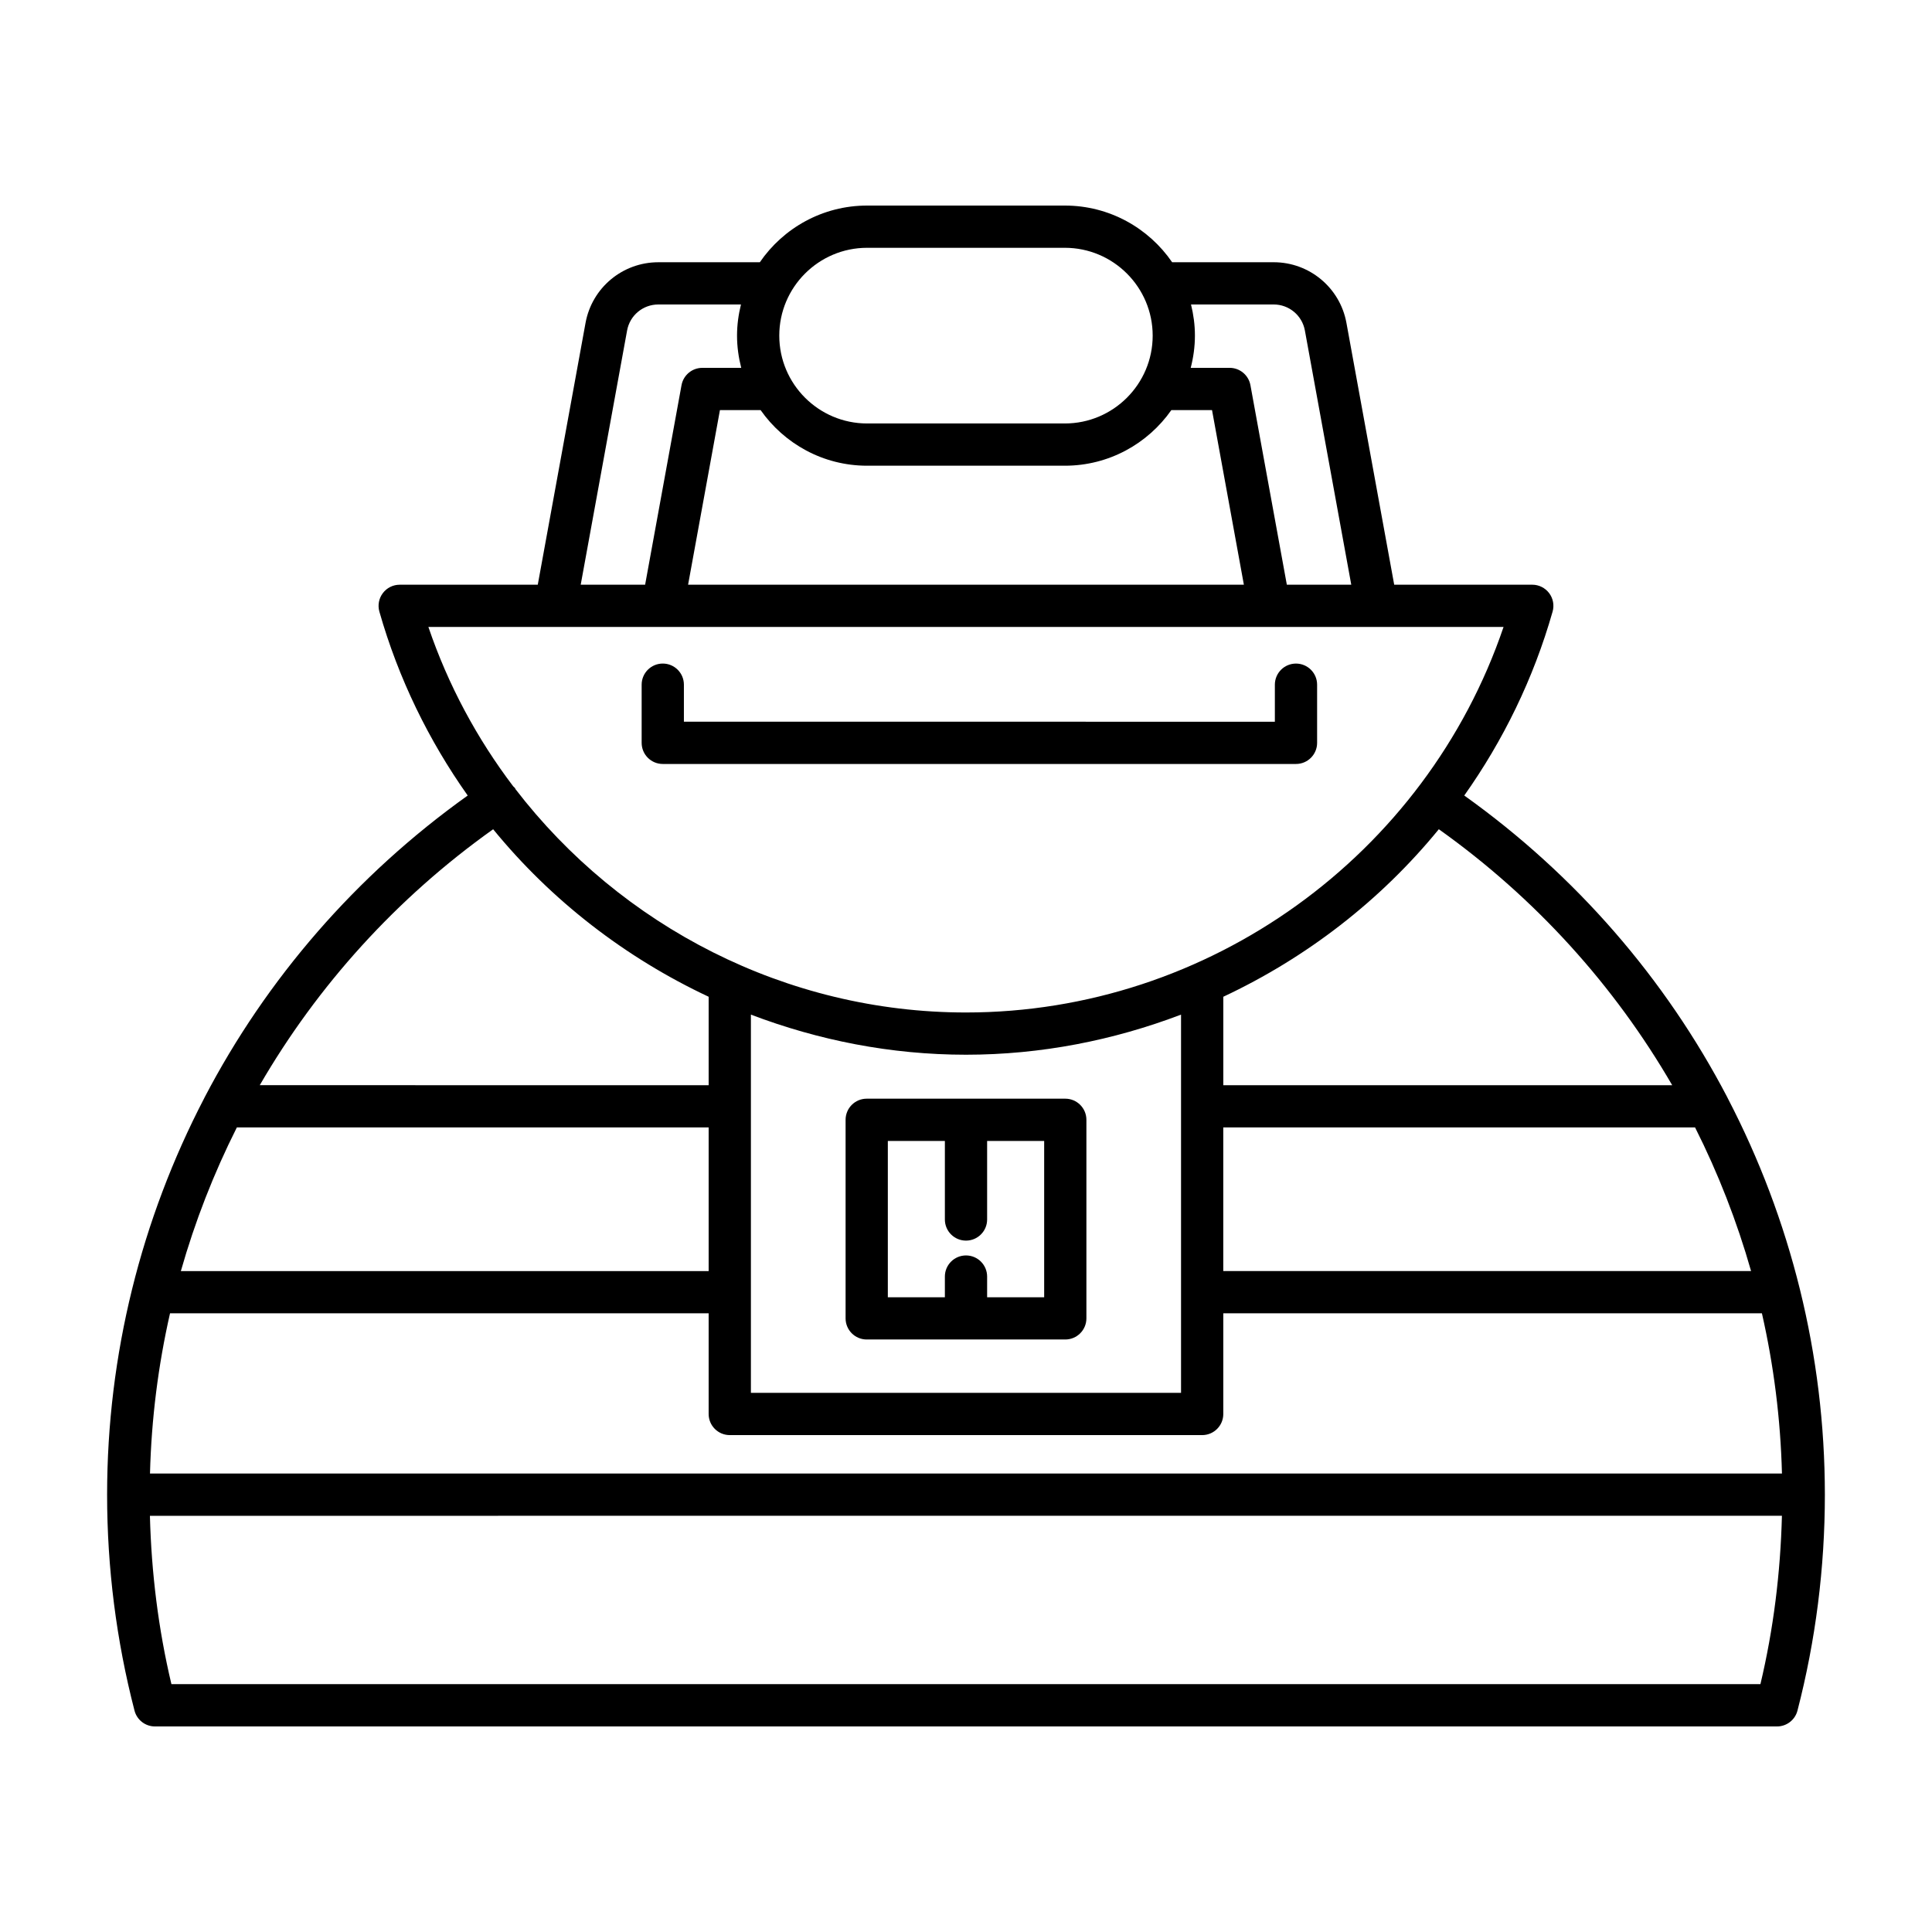 <?xml version="1.0" encoding="UTF-8"?>
<!-- Uploaded to: ICON Repo, www.svgrepo.com, Generator: ICON Repo Mixer Tools -->
<svg fill="#000000" width="800px" height="800px" version="1.1" viewBox="144 144 512 512" xmlns="http://www.w3.org/2000/svg">
 <g>
  <path d="m601.74 434.77c-16.367-31.344-40.078-58.809-69.695-79.949 10.309-14.566 18.344-30.945 23.41-48.738 0.48-1.688 0.141-3.504-0.918-4.902-1.059-1.398-2.711-2.227-4.465-2.227h-36.594l-12.66-69.387c-1.699-9.316-9.809-16.07-19.277-16.07h-26.91c-6.215-9.059-16.637-15.02-28.434-15.02h-52.402c-11.793 0-22.219 5.961-28.434 15.023h-26.91c-9.469 0-17.574 6.758-19.277 16.07l-12.66 69.387h-36.594c-1.754 0-3.41 0.824-4.465 2.227-1.059 1.398-1.398 3.215-0.918 4.902 5.066 17.793 13.105 34.172 23.41 48.738-29.641 21.152-53.359 48.637-69.727 80-0.047 0.102-0.105 0.191-0.145 0.297-16.613 31.953-25.691 67.836-25.691 104.99 0 19.367 2.445 38.617 7.262 57.219 0.637 2.473 2.867 4.195 5.418 4.195h429.86c2.551 0 4.781-1.723 5.422-4.191 4.816-18.602 7.262-37.852 7.262-57.219 0-37.133-9.07-73.004-25.676-104.95-0.059-0.141-0.133-0.258-0.195-0.391zm-14.59-3.18h-118.96v-23.438c22.066-10.355 41.672-25.492 57.113-44.398 25.602 18.223 46.531 41.426 61.848 67.836zm-127.52-206.9h21.914c4.059 0 7.531 2.898 8.262 6.887l12.293 67.375-17.074 0.004-9.648-52.879c-0.488-2.656-2.805-4.594-5.508-4.594h-10.316c0.703-2.738 1.113-5.586 1.113-8.539 0.004-2.848-0.379-5.602-1.035-8.254zm-85.836-15.02h52.402c12.836 0 23.277 10.441 23.277 23.277 0 12.836-10.441 23.277-23.277 23.277h-52.402c-12.836 0-23.277-10.441-23.277-23.277 0-12.836 10.441-23.277 23.277-23.277zm-28.223 43.012c6.242 8.898 16.555 14.738 28.223 14.738h52.402c11.668 0 21.98-5.84 28.223-14.738h10.781l8.441 46.277-147.29-0.004 8.441-46.277zm-35.383-21.102c0.727-3.992 4.199-6.887 8.262-6.887h21.914c-0.656 2.648-1.043 5.406-1.043 8.254 0 2.953 0.414 5.801 1.113 8.539h-10.316c-2.703 0-5.019 1.934-5.508 4.594l-9.645 52.875h-17.07zm-52.66 78.57h284.93c-20.555 60.523-78.094 102.17-142.46 102.17-47.617 0-91.449-22.832-119.39-59.191-0.051-0.082-0.051-0.176-0.105-0.254-0.137-0.199-0.34-0.312-0.496-0.488-9.559-12.605-17.234-26.797-22.48-42.238zm199.46 102.74v100.23l-113.99 0.004v-100.24c17.895 6.812 37.117 10.629 56.996 10.629s39.098-3.816 56.996-10.629zm-182.3-49.133c15.445 18.902 35.047 34.039 57.113 44.395v23.438l-118.96-0.004c15.316-26.41 36.246-49.609 61.852-67.828zm-67.918 79.023h125.03v38.07h-139.87c3.746-13.168 8.715-25.906 14.84-38.07zm403.77 147.54h-421.11c-3.465-14.574-5.312-29.543-5.699-44.617l432.5-0.004c-0.387 15.078-2.234 30.047-5.699 44.621zm5.691-55.816h-432.48c0.371-14.438 2.168-28.645 5.309-42.461h142.74v26.676c0 3.094 2.508 5.598 5.598 5.598h125.19c3.09 0 5.598-2.504 5.598-5.598v-26.676h142.74c3.144 13.816 4.938 28.023 5.312 42.461zm-148.05-53.656v-38.07h125.03c6.129 12.164 11.094 24.902 14.844 38.07z"/>
  <path d="m368.09 440.76v52.621c0 3.094 2.508 5.598 5.598 5.598h52.621c3.09 0 5.598-2.504 5.598-5.598v-52.621c0-3.094-2.508-5.598-5.598-5.598h-52.621c-3.09 0-5.598 2.504-5.598 5.598zm11.195 5.602h15.117v20.816c0 3.094 2.508 5.598 5.598 5.598s5.598-2.504 5.598-5.598v-20.816h15.117v41.426h-15.117v-5.484c0-3.094-2.508-5.598-5.598-5.598s-5.598 2.504-5.598 5.598v5.484h-15.117z"/>
  <path d="m319.64 346.46h167.81c3.09 0 5.598-2.504 5.598-5.598v-15.41c0-3.094-2.508-5.598-5.598-5.598-3.09 0-5.598 2.504-5.598 5.598v9.812l-156.61-0.004v-9.812c0-3.094-2.508-5.598-5.598-5.598-3.09 0-5.598 2.504-5.598 5.598v15.41c0 3.098 2.508 5.602 5.598 5.602z"/>
 </g>
</svg>